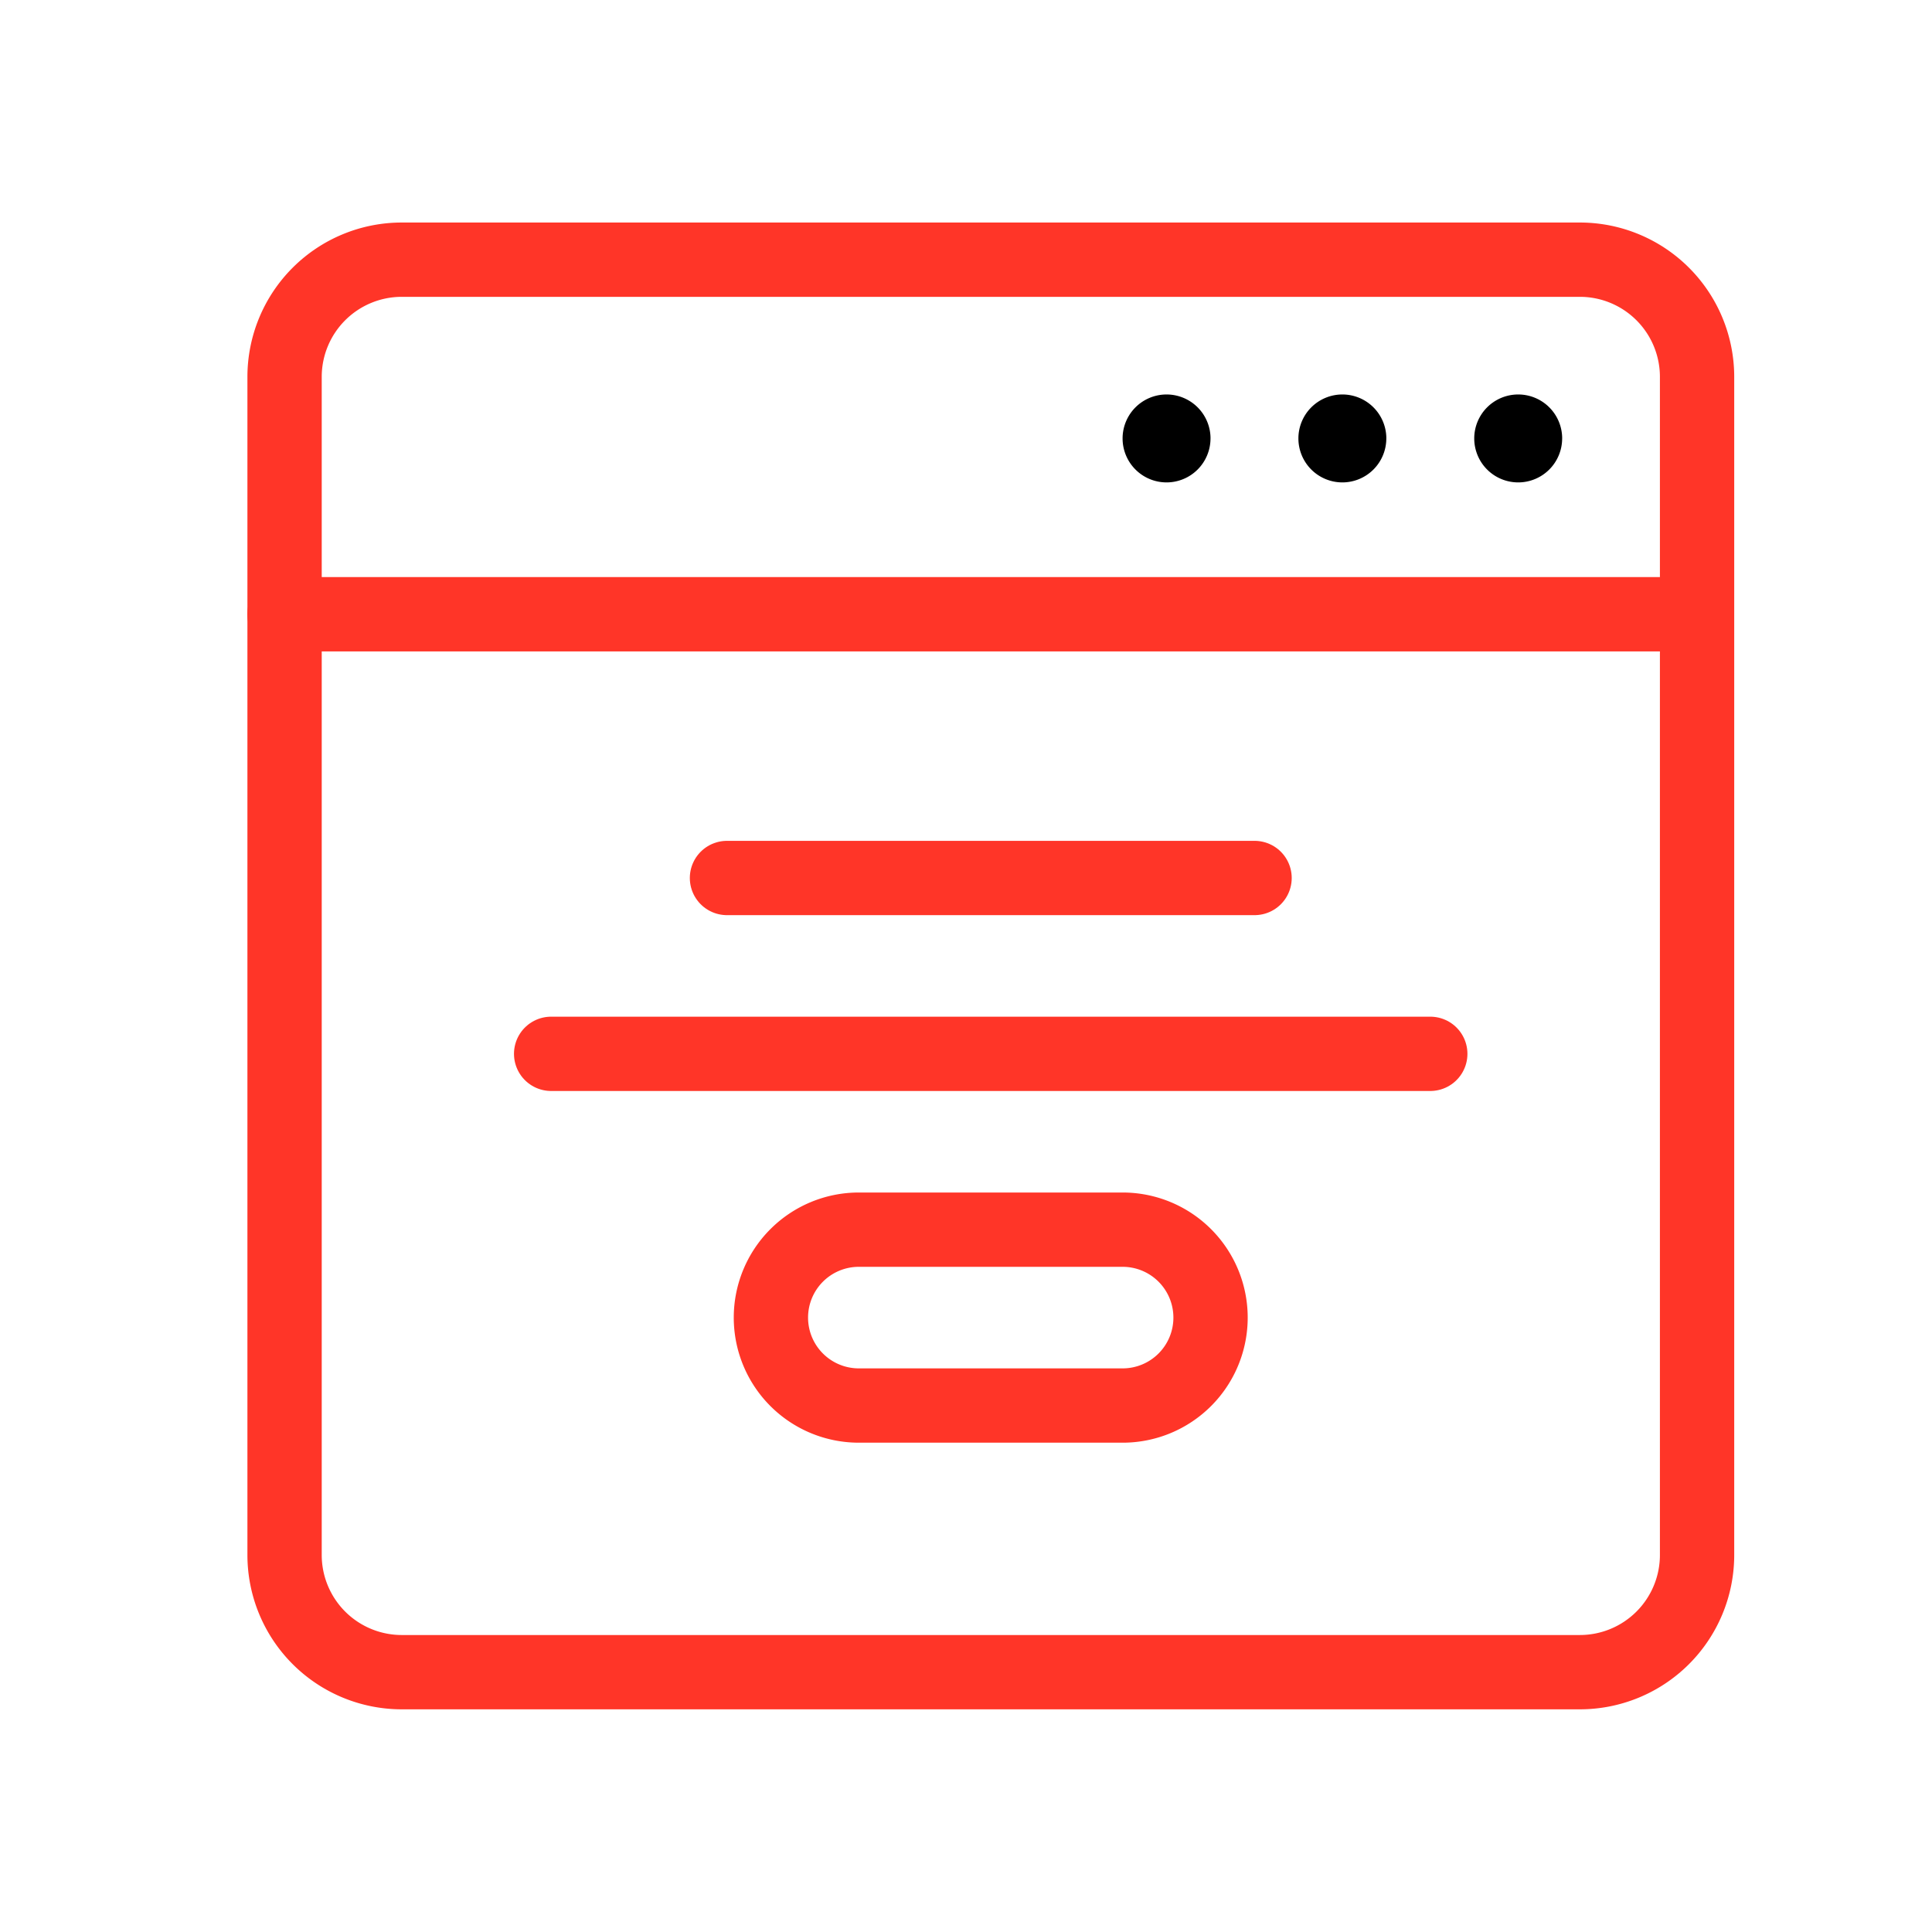 <svg xmlns="http://www.w3.org/2000/svg" xmlns:xlink="http://www.w3.org/1999/xlink" width="78" height="78" viewBox="0 0 78 78">
  <defs>
    <clipPath id="clip-path">
      <path id="path444" d="M0-682.665H60.575v60.575H0Z" transform="translate(0 682.665)"/>
    </clipPath>
  </defs>
  <g id="Group_7164" data-name="Group 7164" transform="translate(0 -0.001)">
    <rect id="Rectangle_1687" data-name="Rectangle 1687" width="78" height="78" transform="translate(0 0.001)" fill="none"/>
    <g id="g438" transform="translate(12.71 12.71)">
      <g id="g440" transform="translate(-3 -4)">
        <g id="g442" clip-path="url(#clip-path)">
          <g id="g448" transform="translate(1.775 1.775)">
            <path id="path450" d="M-537.042-585.639H-584.6a4.732,4.732,0,0,1-4.732-4.732v-47.562a4.732,4.732,0,0,1,4.732-4.732h47.562a4.732,4.732,0,0,1,4.732,4.732v47.562A4.732,4.732,0,0,1-537.042-585.639Z" transform="translate(589.336 642.665)" fill="rgba(0,0,0,0)" stroke="#ff3528" stroke-linecap="round" stroke-linejoin="round" stroke-width="3"/>
          </g>
          <g id="g452" transform="translate(1.775 16.09)">
            <path id="path454" d="M0,0H56.908" fill="rgba(0,0,0,0)" stroke="#ff3528" stroke-linecap="round" stroke-linejoin="round" stroke-width="3"/>
          </g>
          <g id="g456" transform="translate(49.809 7.217)">
            <path id="path458" d="M-36.451-18.225a1.775,1.775,0,0,1-1.775,1.775A1.775,1.775,0,0,1-40-18.225,1.775,1.775,0,0,1-38.225-20a1.775,1.775,0,0,1,1.775,1.775" transform="translate(40 20)"/>
          </g>
          <g id="g460" transform="translate(42.71 7.217)">
            <path id="path462" d="M-36.451-18.225a1.775,1.775,0,0,1-1.775,1.775A1.775,1.775,0,0,1-40-18.225,1.775,1.775,0,0,1-38.225-20a1.775,1.775,0,0,1,1.775,1.775" transform="translate(40 20)"/>
          </g>
          <g id="g464" transform="translate(35.612 7.217)">
            <path id="path466" d="M-36.451-18.225a1.775,1.775,0,0,1-1.775,1.775A1.775,1.775,0,0,1-40-18.225,1.775,1.775,0,0,1-38.225-20a1.775,1.775,0,0,1,1.775,1.775" transform="translate(40 20)"/>
          </g>
          <g id="g468" transform="translate(19.64 26.738)">
            <path id="path470" d="M0,0H21.3" fill="rgba(0,0,0,0)" stroke="#ff3528" stroke-linecap="round" stroke-linejoin="round" stroke-width="3"/>
          </g>
          <g id="g472" transform="translate(12.541 33.837)">
            <path id="path474" d="M0,0H35.493" fill="rgba(0,0,0,0)" stroke="#ff3528" stroke-linecap="round" stroke-linejoin="round" stroke-width="3"/>
          </g>
          <g id="g476" transform="translate(21.414 40.936)">
            <path id="path478" d="M0-36.451A3.549,3.549,0,0,0,3.549-32.9H14.2a3.549,3.549,0,0,0,3.549-3.549A3.549,3.549,0,0,0,14.2-40H3.549A3.549,3.549,0,0,0,0-36.451Z" transform="translate(0 40)" fill="rgba(0,0,0,0)" stroke="#ff3528" stroke-linecap="round" stroke-linejoin="round" stroke-width="3"/>
          </g>
        </g>
      </g>
    </g>
  </g>
</svg>
